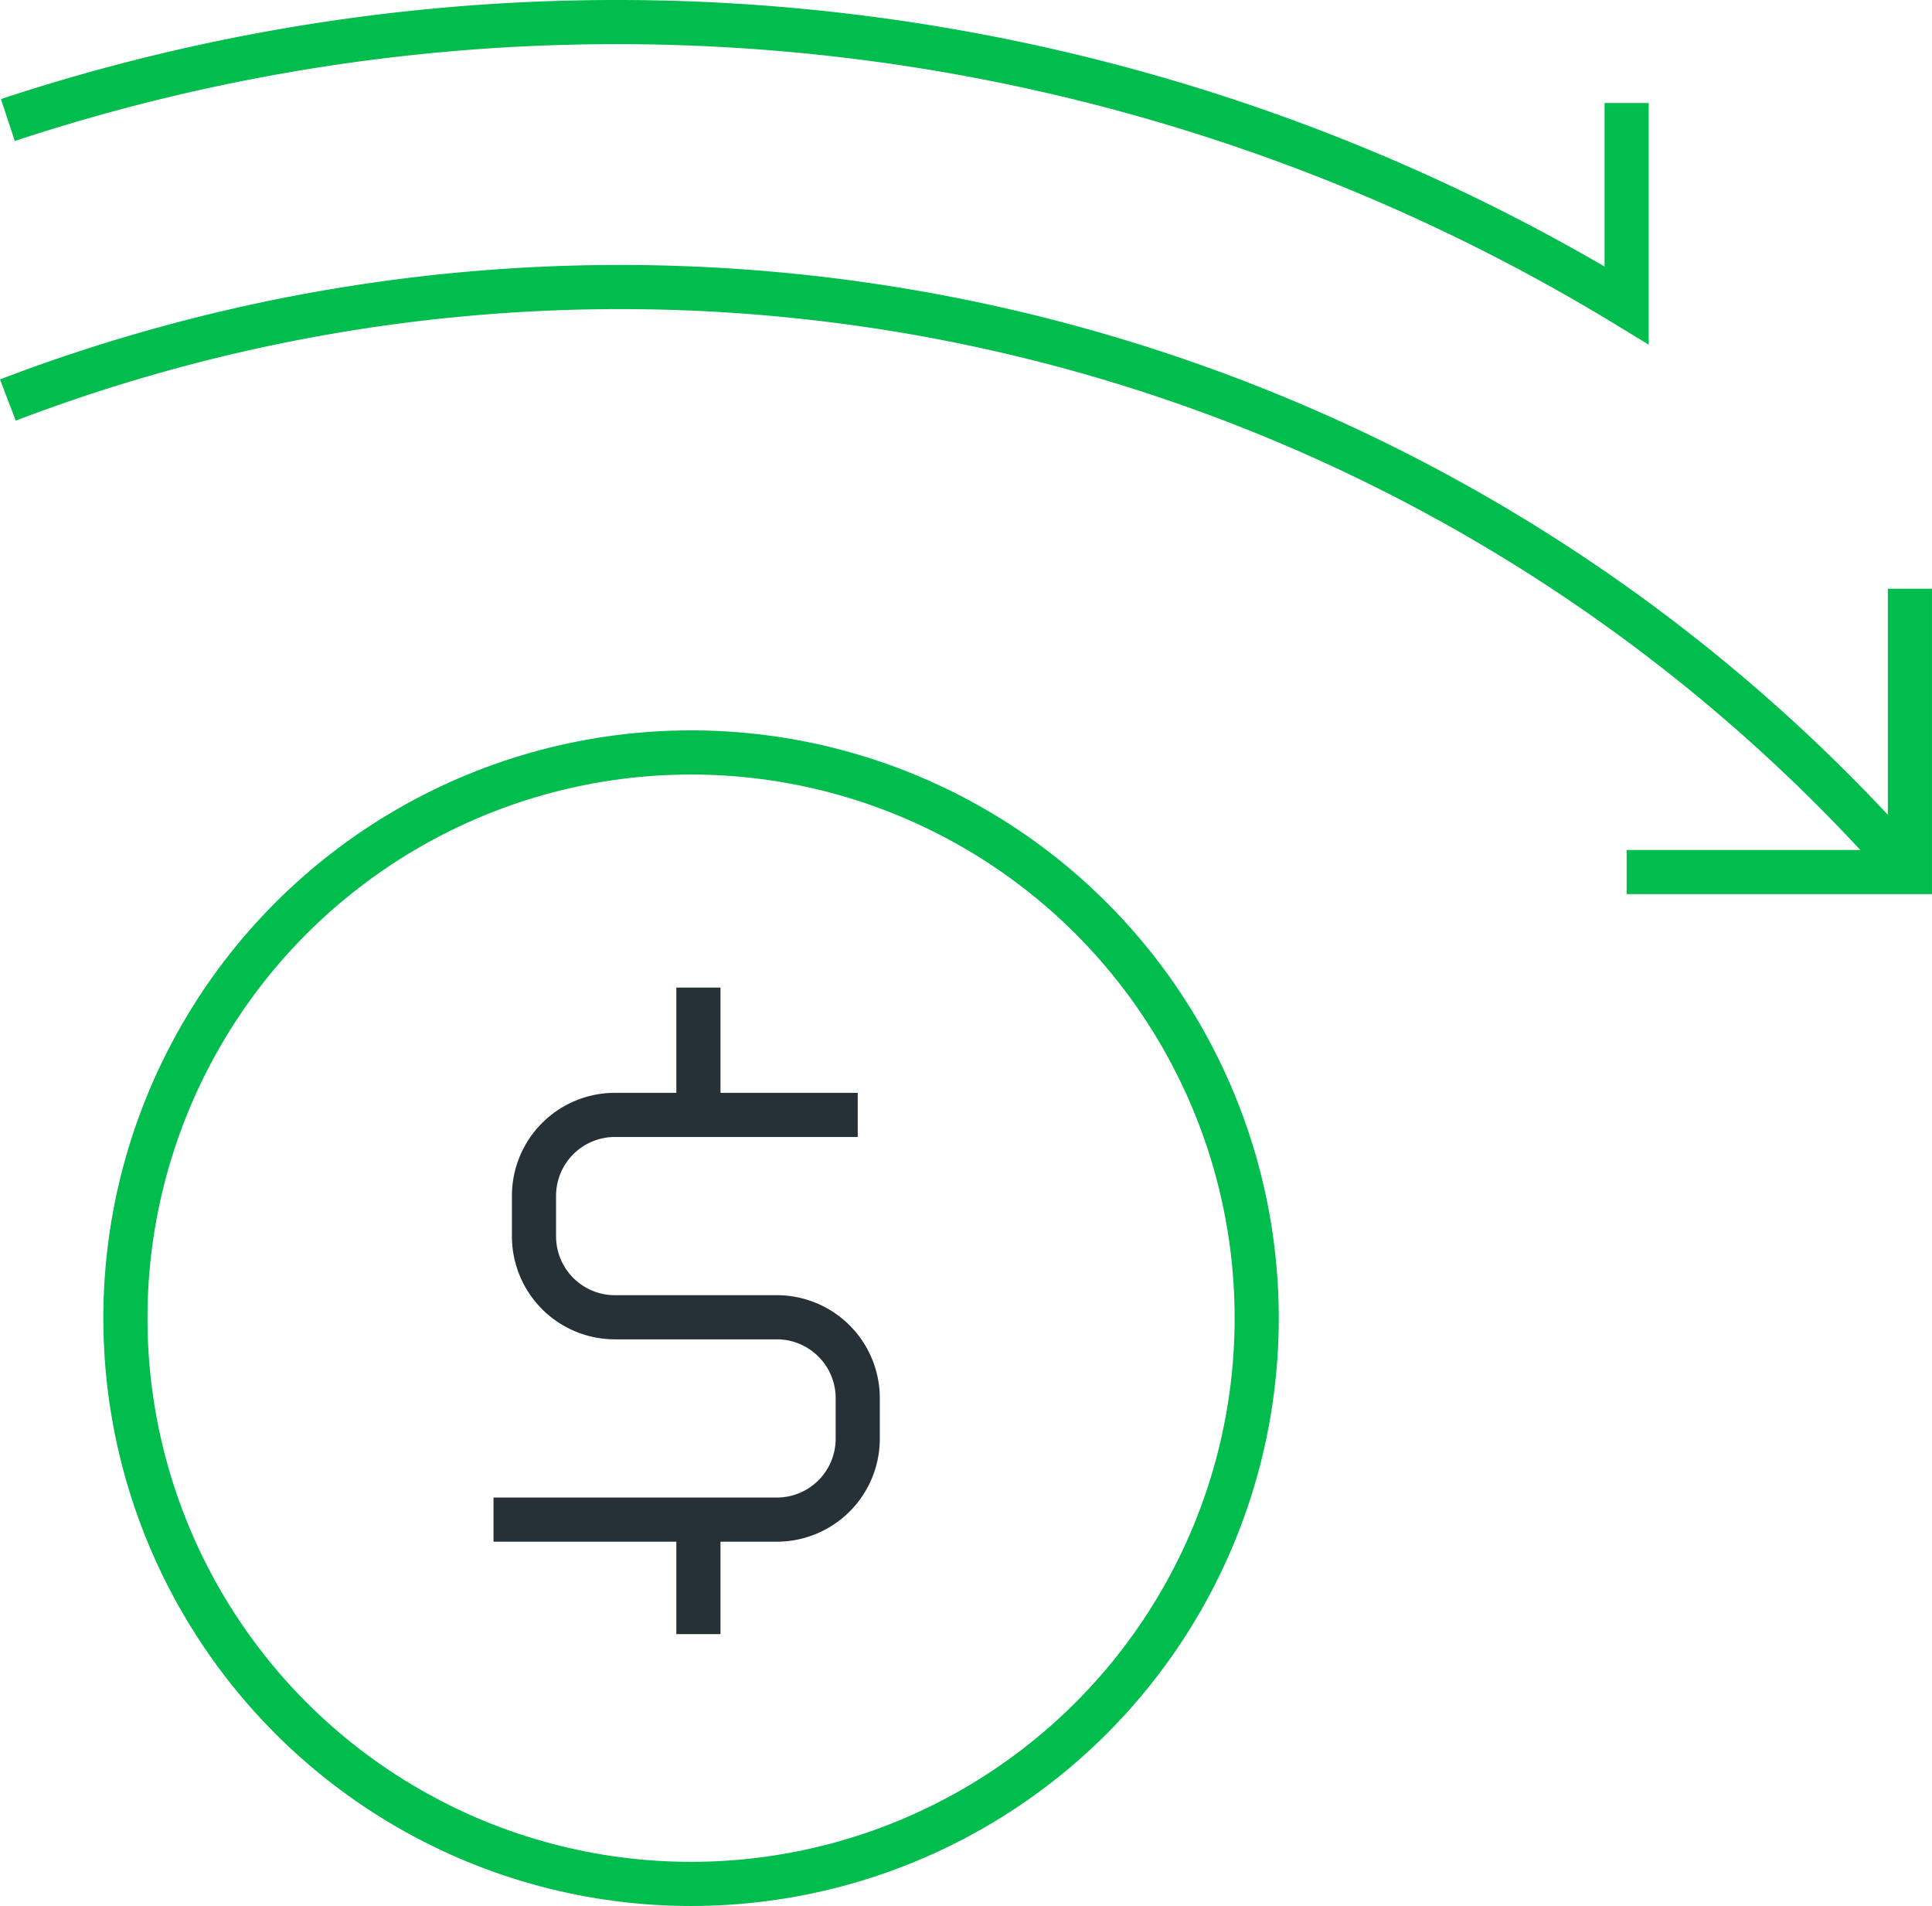 <svg xmlns="http://www.w3.org/2000/svg" width="109.43" height="107.941" viewBox="0 0 109.43 107.941">
  <g id="reduce-cost-of-ownership-icon" transform="translate(-767.554 -982.75)">
    <g id="Group_2813" data-name="Group 2813" transform="translate(768 999.008)">
      <path id="Path_6726" data-name="Path 6726" d="M768,1029.681a97.128,97.128,0,0,1,107.734,26.731" transform="translate(-768 -1023.284)" fill="none" stroke="#00BD4D" stroke-miterlimit="10" stroke-width="2.5"/>
    </g>
    <path id="Path_6727" data-name="Path 6727" d="M1008,1084.046h16.045V1068" transform="translate(-148.312 -51.909)" fill="none" stroke="#00BD4D" stroke-miterlimit="10" stroke-width="2.5"/>
    <path id="Path_6728" data-name="Path 6728" d="M859.688,988.584v11.461A109.981,109.981,0,0,0,768,989.547" fill="none" stroke="#00BD4D" stroke-miterlimit="10" stroke-width="2.5"/>
    <circle id="Ellipse_1199" data-name="Ellipse 1199" cx="32.039" cy="32.039" r="32.039" transform="translate(774.657 1025.363)" fill="none" stroke="#00BD4D" stroke-miterlimit="10" stroke-width="2.5"/>
    <g id="Group_2814" data-name="Group 2814" transform="translate(795.507 1038.679)">
      <path id="Path_6729" data-name="Path 6729" d="M860.63,1146H846.877a4.584,4.584,0,0,0-4.584,4.584v2.292a4.584,4.584,0,0,0,4.584,4.584h9.169a4.584,4.584,0,0,1,4.584,4.584v2.292a4.584,4.584,0,0,1-4.584,4.584H840" transform="translate(-840 -1138.789)" fill="none" stroke="#263137" stroke-miterlimit="10" stroke-width="2.5"/>
      <line id="Line_1556" data-name="Line 1556" y1="7.49" transform="translate(11.606 0)" fill="none" stroke="#263137" stroke-miterlimit="10" stroke-width="2.5"/>
      <line id="Line_1557" data-name="Line 1557" y2="6.657" transform="translate(11.606 29.959)" fill="none" stroke="#263137" stroke-miterlimit="10" stroke-width="2.5"/>
    </g>
  </g>
</svg>
